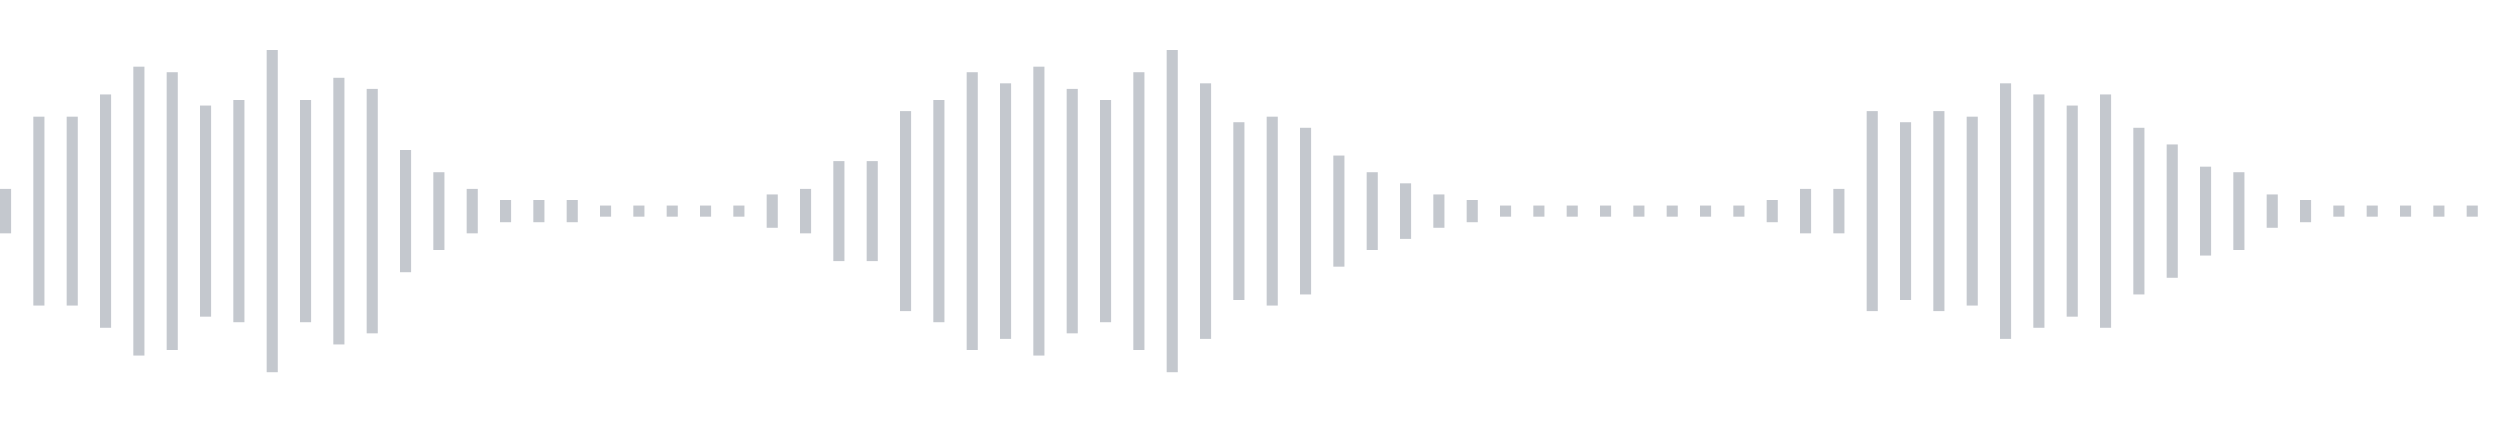 <svg xmlns="http://www.w3.org/2000/svg" xmlns:xlink="http://www.w3/org/1999/xlink" viewBox="0 0 225 38" preserveAspectRatio="none" width="100%" height="100%" fill="#C4C8CE"><g id="waveform-3fb020dc-53d4-4cbf-af2b-62a718d8ecc1"><rect x="0" y="17.0" width="1" height="4"/><rect x="3" y="10.5" width="1" height="17"/><rect x="6" y="10.5" width="1" height="17"/><rect x="9" y="8.5" width="1" height="21"/><rect x="12" y="6.0" width="1" height="26"/><rect x="15" y="6.5" width="1" height="25"/><rect x="18" y="9.5" width="1" height="19"/><rect x="21" y="9.0" width="1" height="20"/><rect x="24" y="4.5" width="1" height="29"/><rect x="27" y="9.0" width="1" height="20"/><rect x="30" y="7.0" width="1" height="24"/><rect x="33" y="8.0" width="1" height="22"/><rect x="36" y="13.5" width="1" height="11"/><rect x="39" y="15.5" width="1" height="7"/><rect x="42" y="17.0" width="1" height="4"/><rect x="45" y="18.0" width="1" height="2"/><rect x="48" y="18.0" width="1" height="2"/><rect x="51" y="18.0" width="1" height="2"/><rect x="54" y="18.5" width="1" height="1"/><rect x="57" y="18.5" width="1" height="1"/><rect x="60" y="18.5" width="1" height="1"/><rect x="63" y="18.5" width="1" height="1"/><rect x="66" y="18.5" width="1" height="1"/><rect x="69" y="17.5" width="1" height="3"/><rect x="72" y="17.0" width="1" height="4"/><rect x="75" y="14.5" width="1" height="9"/><rect x="78" y="14.5" width="1" height="9"/><rect x="81" y="10.0" width="1" height="18"/><rect x="84" y="9.0" width="1" height="20"/><rect x="87" y="6.5" width="1" height="25"/><rect x="90" y="7.5" width="1" height="23"/><rect x="93" y="6.0" width="1" height="26"/><rect x="96" y="8.0" width="1" height="22"/><rect x="99" y="9.0" width="1" height="20"/><rect x="102" y="6.5" width="1" height="25"/><rect x="105" y="4.5" width="1" height="29"/><rect x="108" y="7.5" width="1" height="23"/><rect x="111" y="11.0" width="1" height="16"/><rect x="114" y="10.5" width="1" height="17"/><rect x="117" y="11.5" width="1" height="15"/><rect x="120" y="14.0" width="1" height="10"/><rect x="123" y="15.5" width="1" height="7"/><rect x="126" y="16.5" width="1" height="5"/><rect x="129" y="17.5" width="1" height="3"/><rect x="132" y="18.0" width="1" height="2"/><rect x="135" y="18.5" width="1" height="1"/><rect x="138" y="18.5" width="1" height="1"/><rect x="141" y="18.5" width="1" height="1"/><rect x="144" y="18.5" width="1" height="1"/><rect x="147" y="18.5" width="1" height="1"/><rect x="150" y="18.5" width="1" height="1"/><rect x="153" y="18.5" width="1" height="1"/><rect x="156" y="18.5" width="1" height="1"/><rect x="159" y="18.0" width="1" height="2"/><rect x="162" y="17.0" width="1" height="4"/><rect x="165" y="17.0" width="1" height="4"/><rect x="168" y="10.0" width="1" height="18"/><rect x="171" y="11.0" width="1" height="16"/><rect x="174" y="10.0" width="1" height="18"/><rect x="177" y="10.5" width="1" height="17"/><rect x="180" y="7.5" width="1" height="23"/><rect x="183" y="8.5" width="1" height="21"/><rect x="186" y="9.5" width="1" height="19"/><rect x="189" y="8.5" width="1" height="21"/><rect x="192" y="11.5" width="1" height="15"/><rect x="195" y="13.0" width="1" height="12"/><rect x="198" y="15.0" width="1" height="8"/><rect x="201" y="15.5" width="1" height="7"/><rect x="204" y="17.5" width="1" height="3"/><rect x="207" y="18.0" width="1" height="2"/><rect x="210" y="18.5" width="1" height="1"/><rect x="213" y="18.5" width="1" height="1"/><rect x="216" y="18.5" width="1" height="1"/><rect x="219" y="18.5" width="1" height="1"/><rect x="222" y="18.5" width="1" height="1"/></g></svg>
